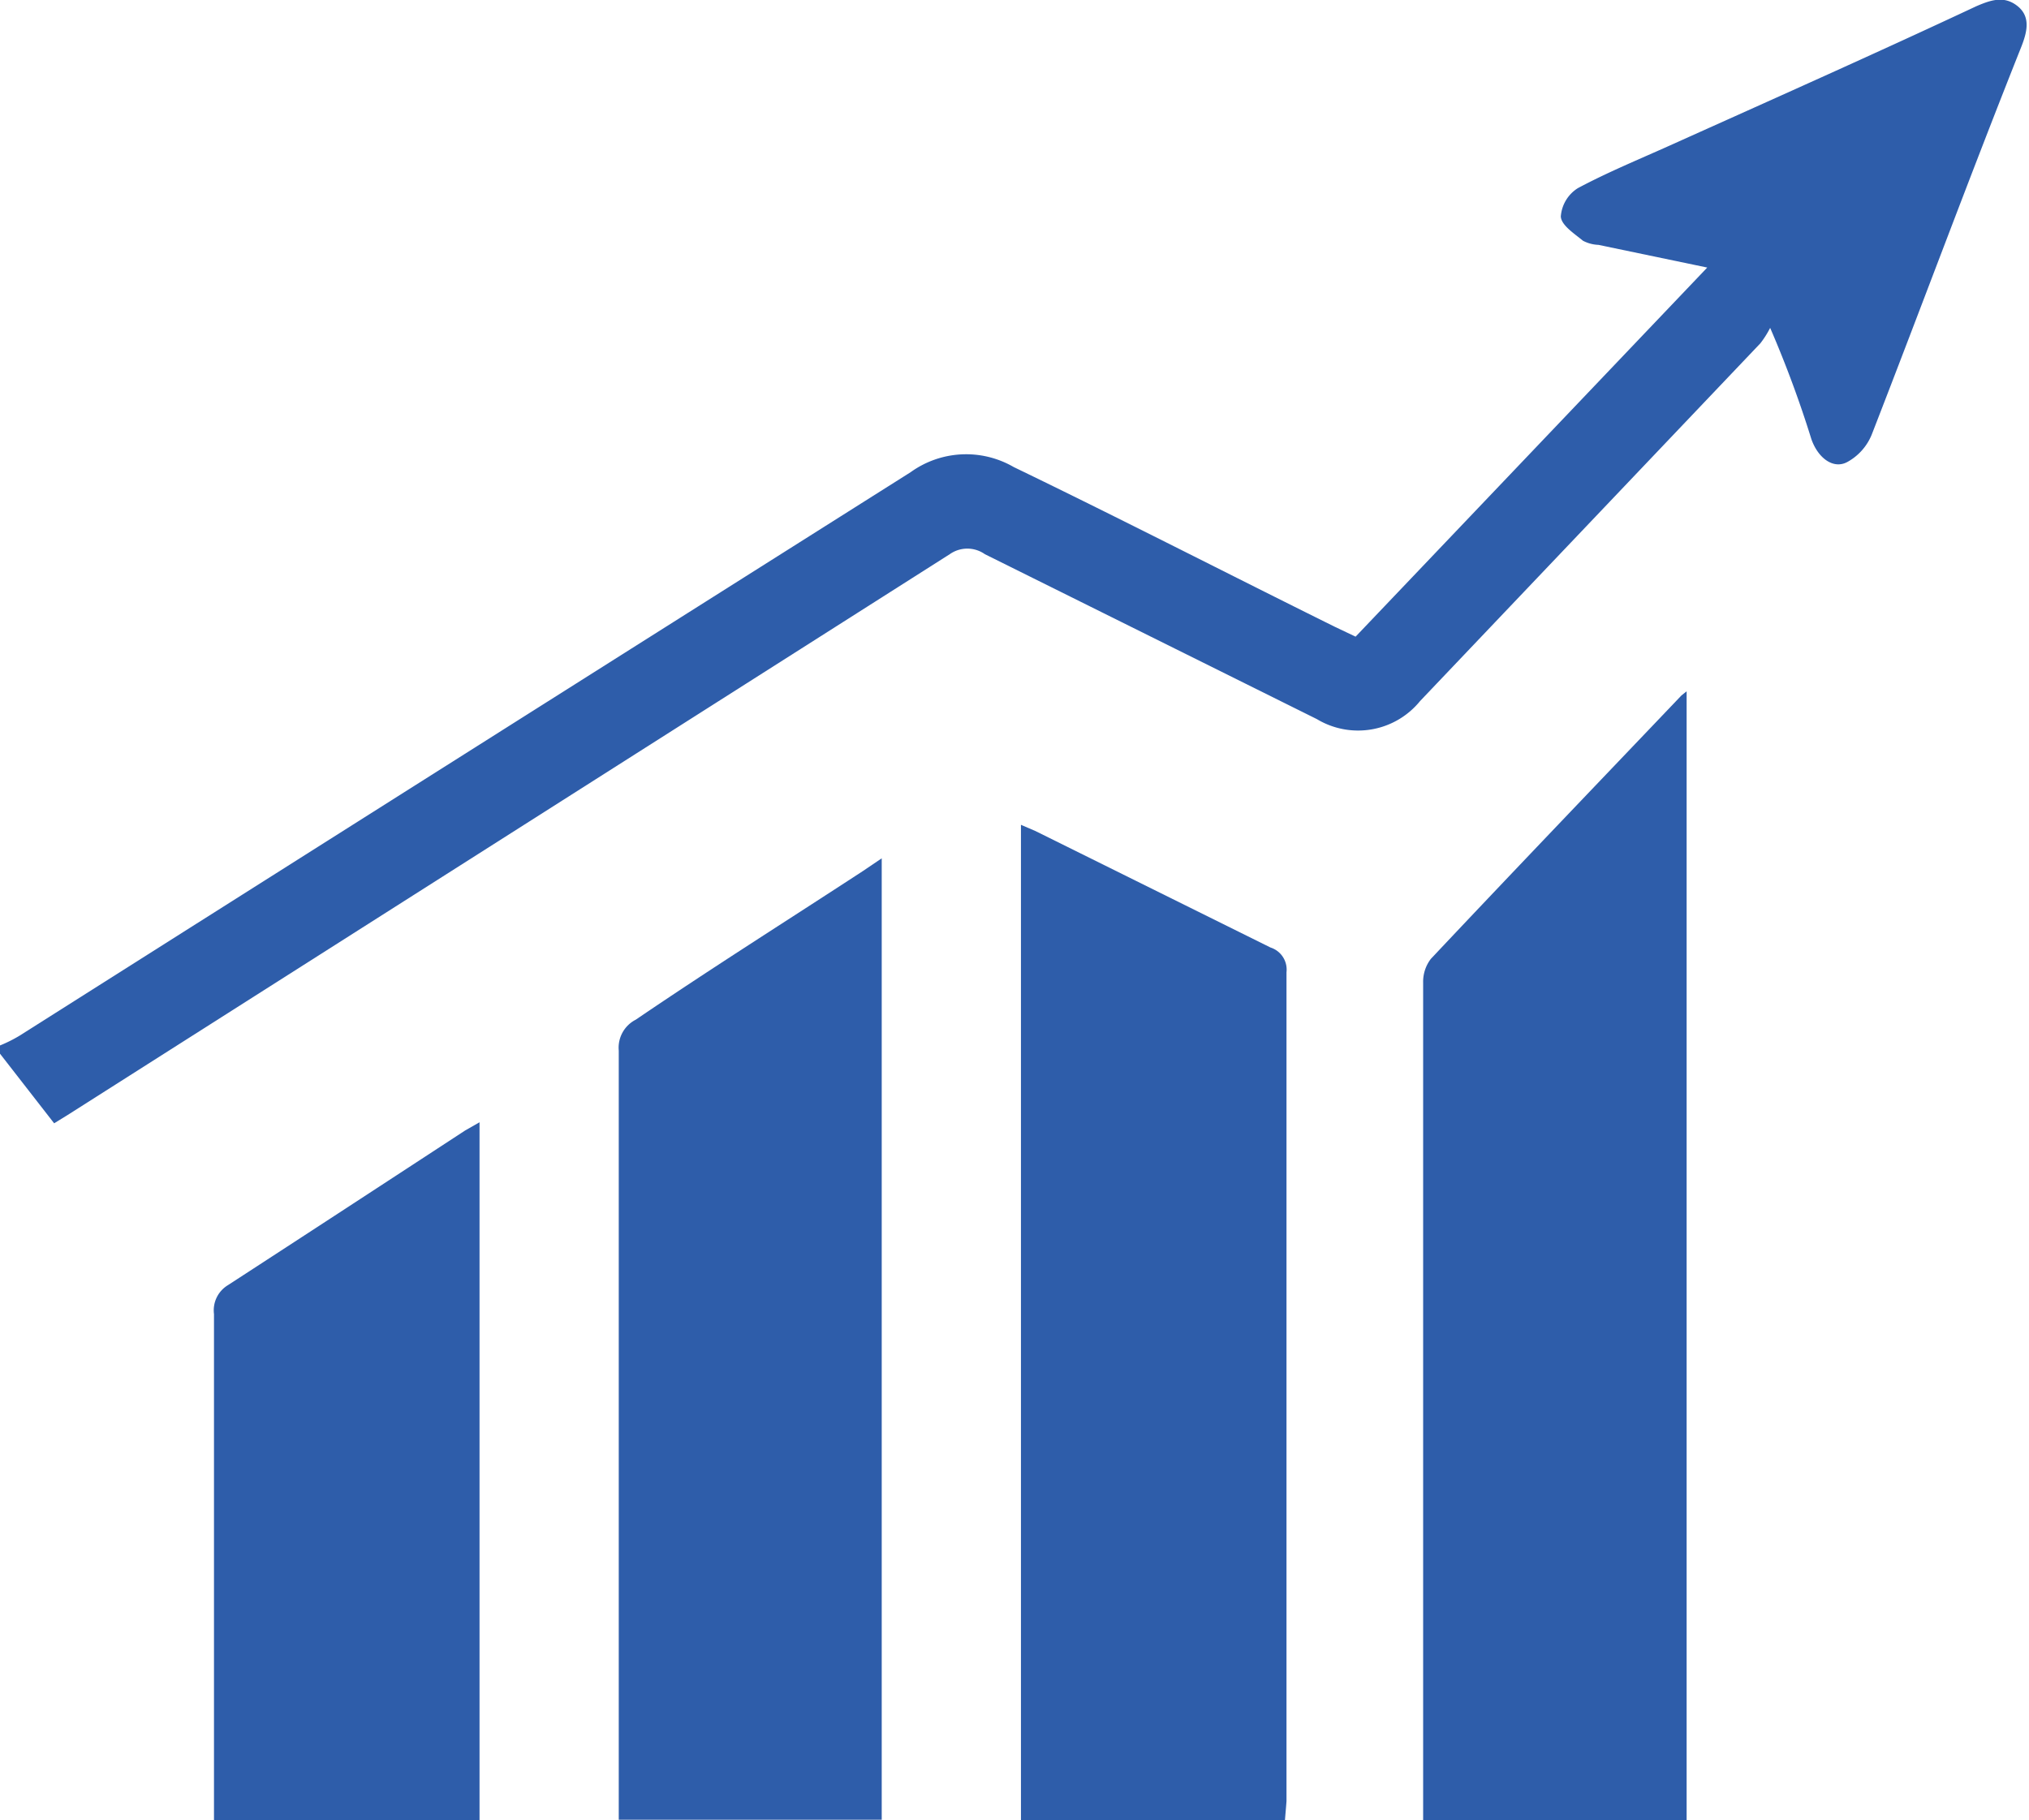 <svg xmlns="http://www.w3.org/2000/svg" viewBox="0 0 39.35 35.31"><defs><style>.cls-1{fill:#2e5daa;}</style></defs><title>optimize</title><g id="Layer_2" data-name="Layer 2"><g id="Layer_1-2" data-name="Layer 1"><path class="cls-1" d="M0,20.28a2.69,2.69,0,0,0,.38-.19Q9,14.63,17.66,9.16a1.84,1.84,0,0,1,2-.1c2.07,1,4.15,2.07,6.23,3.1l.4.19,6.82-7.16L31,4.75a.7.7,0,0,1-.3-.08c-.17-.14-.42-.3-.43-.47a.71.71,0,0,1,.33-.55c.58-.31,1.19-.56,1.79-.83,2-.9,4-1.79,5.94-2.7.28-.12.54-.21.8,0s.18.51.07.79c-1,2.51-1.92,5-2.9,7.52a1.06,1.06,0,0,1-.47.53c-.27.15-.57-.07-.7-.44a21.48,21.48,0,0,0-.8-2.16,1.89,1.89,0,0,1-.19.3l-6.6,6.94a1.55,1.55,0,0,1-2,.35l-6.44-3.2a.59.59,0,0,0-.68,0L1.31,21.63l-.26.16L0,20.44Z"/><path class="cls-1" d="M32.71,13.41v21.9H27.6c0-.11,0-.22,0-.34V19.06a.73.73,0,0,1,.15-.46c1.61-1.71,3.24-3.41,4.86-5.11Z"/><path class="cls-1" d="M24.92,35.31H19.8V16l.28.12,4.56,2.26a.45.45,0,0,1,.31.48q0,8,0,16.08C24.94,35.08,24.93,35.18,24.92,35.31Z"/><path class="cls-1" d="M17.1,16.65V35.3H12v-.39q0-7.26,0-14.53a.61.61,0,0,1,.33-.6c1.47-1,2.93-1.92,4.4-2.88Z"/><path class="cls-1" d="M4.15,35.31v-.43c0-3.13,0-6.26,0-9.39a.57.57,0,0,1,.27-.56c1.54-1,3.07-2,4.6-3l.28-.16V35.31Z"/></g></g></svg>